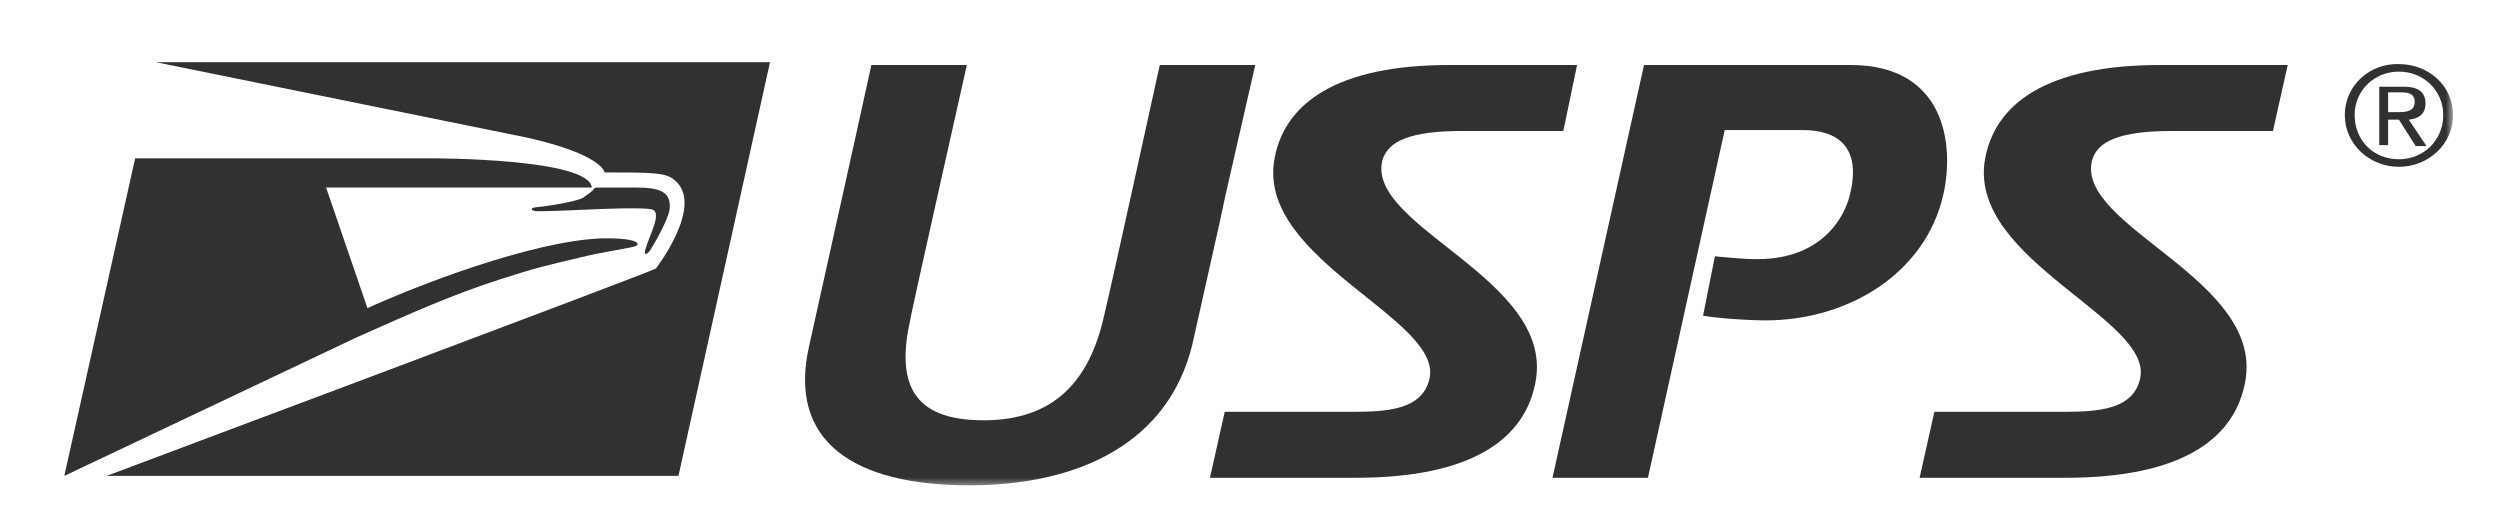 <svg width="254" height="54" viewBox="0 0 254 54" fill="none" xmlns="http://www.w3.org/2000/svg">
<g clip-path="url(#clip0_181_1903)" filter="url(#filter0_d_181_1903)">
<mask id="mask0_181_1903" style="mask-type:luminance" maskUnits="userSpaceOnUse" x="4" y="0" width="246" height="46">
<path d="M249.232 0.5H4.232V45.5H249.232V0.5Z" fill="white"/>
</mask>
<g mask="url(#mask0_181_1903)">
<g style="mix-blend-mode:luminosity">
<path d="M70.532 45.691L80.532 0.5H14.232L4.232 45.691H70.532Z" fill="white"/>
<path d="M53.532 9.978C61.232 11.702 61.432 13.521 61.432 13.521C66.432 13.521 67.732 13.521 68.632 14.383C71.532 16.968 66.632 23.287 66.632 23.287C66.032 23.67 10.832 44.351 10.832 44.351H68.932L78.232 2.319H15.832C15.832 2.319 52.632 9.787 53.532 9.978Z" fill="#313131"/>
<path d="M59.232 16.106C58.432 16.489 56.032 16.872 55.232 16.968C54.432 17.064 54.032 17.064 54.032 17.255C54.032 17.543 55.132 17.447 55.532 17.447C57.332 17.447 64.432 16.968 66.132 17.255C67.432 17.447 65.932 19.936 65.532 21.468C65.432 22.043 65.832 21.755 66.032 21.468C66.532 20.702 67.932 18.213 68.032 17.255C68.232 15.341 66.832 15.053 64.432 15.053H60.732C60.432 15.053 60.332 15.149 60.232 15.341C59.932 15.628 59.432 15.915 59.232 16.106Z" fill="#313131"/>
<path d="M36.232 30.276L6.532 44.351L13.732 12.085H43.732C44.232 12.085 59.832 12.085 60.132 15.053H33.132L37.332 27.308C42.132 25.106 53.932 20.511 61.032 20.223C64.032 20.128 65.232 20.606 64.632 20.989C64.232 21.181 61.332 21.564 59.032 22.138C55.032 23.096 54.832 23.096 50.632 24.436C45.932 25.968 42.032 27.691 36.232 30.276Z" fill="#313131"/>
<path d="M98.432 45.309C86.832 45.309 79.932 40.904 82.232 31.043C86.032 14 88.532 2.606 88.532 2.606H98.232C98.232 2.606 92.332 28.84 92.532 28.266C91.032 34.777 92.532 38.702 99.932 38.702C107.032 38.702 110.632 34.777 112.132 28.266C113.032 24.532 117.832 2.606 117.832 2.606H127.532C121.032 31.043 127.532 2.606 121.132 31.043C118.732 40.809 109.932 45.309 98.432 45.309Z" fill="#313131"/>
<path d="M179.332 28.553C177.832 28.553 174.632 28.362 173.032 28.075L174.232 22.043C175.432 22.138 177.032 22.33 178.532 22.33C185.132 22.33 187.532 18.021 188.032 15.436C189.032 10.841 186.632 9.213 183.132 9.213H175.232L167.432 44.543H157.732L167.032 2.606H188.032C197.532 2.606 198.632 10.553 197.432 15.819C195.632 23.67 187.932 28.553 179.332 28.553Z" fill="#313131"/>
<path d="M158.832 9.309H148.532C143.232 9.309 140.932 10.362 140.432 12.372C138.932 19.075 157.832 24.34 156.032 34.681C155.032 40.426 149.832 44.543 137.732 44.543H122.932L124.432 37.84H136.232C139.932 37.84 144.432 38.032 145.232 34.489C146.632 28.458 128.032 22.521 129.432 12.468C130.332 6.436 135.932 2.606 147.232 2.606H160.232L158.832 9.309Z" fill="#313131"/>
<path d="M230.932 9.309H220.632C215.332 9.309 213.032 10.362 212.532 12.372C211.032 19.075 229.932 24.34 228.132 34.681C227.132 40.426 221.932 44.543 209.832 44.543H195.032L196.532 37.84H208.432C212.132 37.84 216.632 38.032 217.432 34.489C218.832 28.458 200.232 22.521 201.632 12.468C202.532 6.436 208.132 2.606 219.432 2.606H232.432L230.932 9.309Z" fill="#313131"/>
<path d="M239.232 7.681C239.232 5.192 241.232 3.277 243.732 3.277C246.232 3.277 248.232 5.192 248.232 7.681C248.232 10.266 246.232 12.181 243.732 12.181C241.132 12.181 239.232 10.266 239.232 7.681ZM238.232 7.681C238.232 10.649 240.732 12.947 243.732 12.947C246.732 12.947 249.232 10.649 249.232 7.681C249.232 4.713 246.732 2.511 243.732 2.511C240.732 2.415 238.232 4.713 238.232 7.681ZM241.632 10.745H242.632V8.16H243.732L245.432 10.84H246.532L244.732 8.16C245.732 8.064 246.432 7.585 246.432 6.532C246.432 5.383 245.732 4.809 244.232 4.809H241.732V10.745H241.632ZM242.632 5.383H243.932C244.632 5.383 245.332 5.479 245.332 6.34C245.332 7.298 244.532 7.394 243.632 7.394H242.632V5.383Z" fill="#313131"/>
</g>
</g>
</g>
<defs>
<filter id="filter0_d_181_1903" x="0.232" y="0.5" width="253" height="53" filterUnits="userSpaceOnUse" color-interpolation-filters="sRGB">
<feFlood flood-opacity="0" result="BackgroundImageFix"/>
<feColorMatrix in="SourceAlpha" type="matrix" values="0 0 0 0 0 0 0 0 0 0 0 0 0 0 0 0 0 0 127 0" result="hardAlpha"/>
<feOffset dy="4"/>
<feGaussianBlur stdDeviation="2"/>
<feComposite in2="hardAlpha" operator="out"/>
<feColorMatrix type="matrix" values="0 0 0 0 0 0 0 0 0 0 0 0 0 0 0 0 0 0 0.25 0"/>
<feBlend mode="normal" in2="BackgroundImageFix" result="effect1_dropShadow_181_1903"/>
<feBlend mode="normal" in="SourceGraphic" in2="effect1_dropShadow_181_1903" result="shape"/>
</filter>
<clipPath id="clip0_181_1903">
<rect width="245" height="45" fill="white" transform="translate(4.232 0.5)"/>
</clipPath>
</defs>
</svg>
